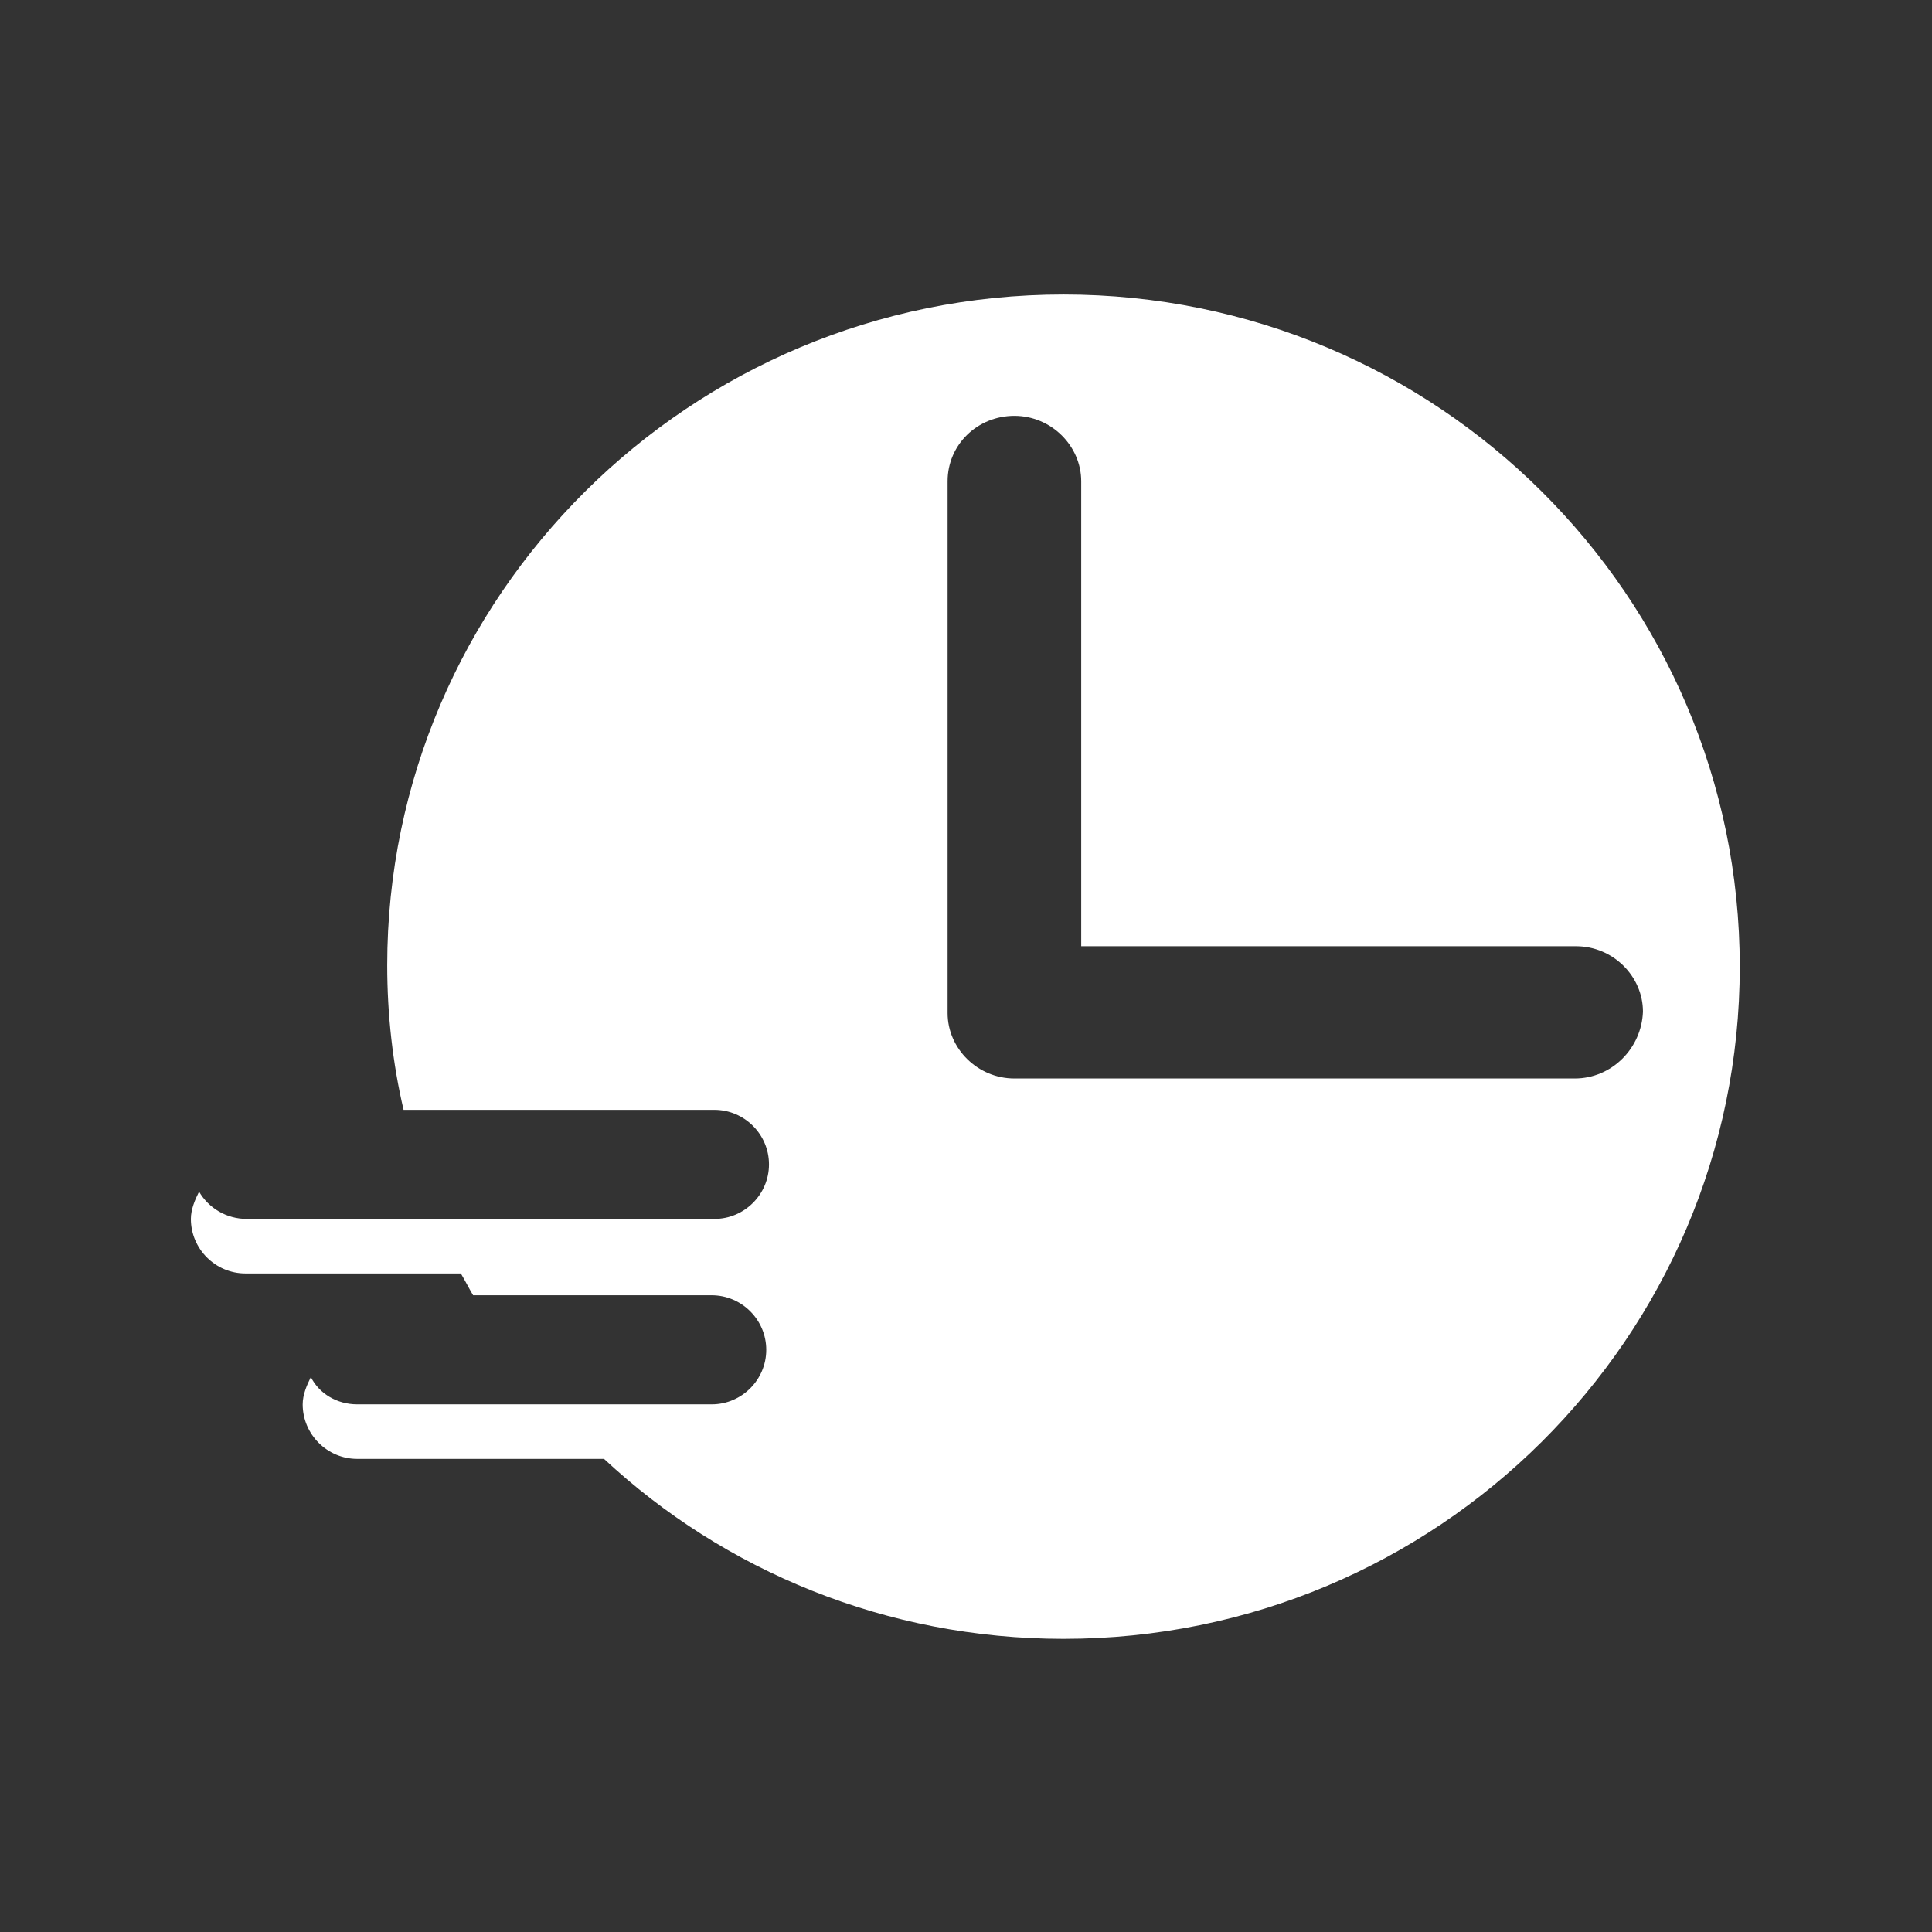 <?xml version="1.0" encoding="UTF-8"?>
<!-- Generator: Adobe Illustrator 24.1.2, SVG Export Plug-In . SVG Version: 6.00 Build 0)  -->
<svg xmlns="http://www.w3.org/2000/svg" xmlns:xlink="http://www.w3.org/1999/xlink" version="1.1" x="0px" y="0px" viewBox="0 0 141.7 141.7" style="enable-background:new 0 0 141.7 141.7;" xml:space="preserve">
<rect x="0" y="0" width="141.7" height="141.7" fill="#333333" stroke="none"/>
<style type="text/css">
	.st0{display:none;}
	.st1{display:inline;fill:#9D9D9C;}
	.st2{display:inline;}
	.st3{fill:#9D9D9C;}
	.st4{fill:#878787;}
	.st5{fill:#E3E3E3;}
	.st6{fill:#ffffff;}
	.st7{fill:#FFFFFF;}
	.st8{fill:none;stroke:#FFFFFF;stroke-width:1.306;}
	.st9{display:inline;fill:#FFFFFF;}
	.st10{display:inline;fill:#FFFFFF;}
	.st11{fill:#B2B2B2;}
	.st12{display:inline;fill:#B2B2B2;}
	.st13{clip-path:url(#SVGID_2_);fill:#80BA27;}
	.st14{opacity:0.5;}
	.st15{fill:#828586;}
	.st16{clip-path:url(#SVGID_4_);fill:#FFFFFF;}
</style>
<g id="Ebene_3" class="st0">
	<path class="st1" d="M86.6,66.3c7.6-5.1,12.7-13.8,12.7-23.7c0-15.7-12.8-28.4-28.4-28.4c-15.7,0-28.4,12.8-28.4,28.4   c0,9.9,5,18.5,12.7,23.7c-17.8,8.4-30.6,30.4-30.6,56.3v5.1h92.8v-5.1C117.3,96.7,104.5,74.6,86.6,66.3z M70.9,24.4   c10.1,0,18.2,8.2,18.2,18.3s-8.2,18.3-18.2,18.3s-18.3-8.2-18.3-18.3S60.8,24.4,70.9,24.4z M34.8,117.4c1.9-25,17.3-44.6,36-44.6   s34.2,19.6,36,44.6H34.8z"></path>
</g>
<g id="Ebene_4" class="st0">
	<g class="st2">
		<g>
			<path class="st3" d="M71.6,121.3c-0.8,0-1.5-0.2-2.3-0.6c-0.3-0.1-0.5-0.3-0.7-0.5c-0.2-0.2-0.8-0.5-1.5-1.1     c-3.5-2.5-11.9-8.5-17.3-12.9C29.1,89.8,18,77.3,15.8,68.2c-1.1-3.4-1.6-7-1.7-10.7c-0.1-10.2,3.7-20.1,10.5-26.9     c6-6.1,13.7-9.4,21.8-9.4c9.2-0.1,17.8,3.8,24,10.7c6-7,14.5-11.1,23.8-11.3c8-0.1,16,3,22.1,8.9c6.9,6.7,11,16.4,11.1,26.6     c0,3.7-0.4,7.3-1.4,10.8c-1.9,9.3-12.7,22.1-32.9,39.1c-7.8,6.6-14.2,11.6-19,14.7C73.4,121.1,72.5,121.3,71.6,121.3z M46.8,30.5     c-0.1,0-0.2,0-0.3,0c-5.6,0-11,2.4-15.2,6.6c-5,5.1-7.8,12.5-7.7,20.2c0,2.8,0.5,5.6,1.3,8.2c0,0.1,0.1,0.3,0.1,0.4     c0.8,3.9,6,13.3,30.7,33c4.8,3.9,12.1,9.1,16,11.9c4.1-2.9,9.3-7.1,15.4-12.2c24.1-20.4,29-30,29.8-33.9c0-0.1,0.1-0.3,0.1-0.4     c0.8-2.6,1.1-5.4,1.1-8.2c-0.1-7.7-3.1-15-8.2-19.9c-4.3-4.1-9.7-6.3-15.3-6.2c0,0,0,0,0,0c-8.2,0.1-15.5,4.7-19.7,12.2     c-0.8,1.5-2.4,2.4-4.1,2.5c-1.7-0.1-3.3-0.9-4.2-2.3C62.2,34.9,54.9,30.5,46.8,30.5z M94.4,25.2L94.4,25.2L94.4,25.2z"></path>
		</g>
	</g>
</g>
<g id="Ebene_5" class="st0">
	<g class="st2">
		<g>
			<path class="st4" d="M82.7,82H39L14.1,35.7h50.8c2.3,0,4.1,1.9,4.1,4.1c0,2.3-1.9,4.1-4.1,4.1H28l16,29.7h32.4L91,21.1h32.4     c2.3,0,4.1,1.9,4.1,4.1s-1.9,4.1-4.1,4.1H97.3L82.7,82z"></path>
		</g>
		<g>
			<path class="st4" d="M83.9,83.8c-7.2,0-13.1,5.9-13.1,13.1c0,7.2,5.9,13.1,13.1,13.1S97,104.2,97,96.9     C97,89.7,91.1,83.8,83.9,83.8z M83.9,104.2c-4,0-7.3-3.3-7.3-7.3c0-4,3.3-7.3,7.3-7.3s7.3,3.3,7.3,7.3     C91.2,100.9,87.9,104.2,83.9,104.2z"></path>
			<path class="st4" d="M35.7,83.8c-7.2,0-13.1,5.9-13.1,13.1c0,7.2,5.9,13.1,13.1,13.1c7.2,0,13.1-5.9,13.1-13.1     C48.8,89.7,42.9,83.8,35.7,83.8z M28.4,96.9c0-4,3.3-7.3,7.3-7.3c4,0,7.3,3.3,7.3,7.3c0,4-3.3,7.3-7.3,7.3     C31.7,104.2,28.4,100.9,28.4,96.9z"></path>
		</g>
	</g>
</g>
<g id="Ebene_6" class="st0">
	<g class="st2">
		<path class="st3" d="M70.9,23.9c-12,13.8-36.4,44.9-36.4,60.7c0,20.1,16.3,36.4,36.4,36.4s36.4-16.3,36.4-36.4    C107.3,68.8,82.9,37.6,70.9,23.9 M70.9,127.5c-23.7,0-42.9-19.2-42.9-42.9c0-22.9,38.9-65.9,40.5-67.8l2.4-2.6l2.4,2.6    c1.7,1.8,40.5,44.9,40.5,67.8C113.8,108.2,94.5,127.5,70.9,127.5"></path>
		<path class="st3" d="M94.9,84.6c0,13.3-10.8,24-24,24c-13.3,0-24-10.7-24-24s10.8-24,24-24C84.1,60.6,94.9,71.3,94.9,84.6"></path>
	</g>
</g>
<g id="Ebene_7" class="st0">
	<g class="st2">
		<g>
			<path class="st5" d="M70.9,127.6c-31.3,0-56.7-25.4-56.7-56.7c0-31.3,25.4-56.7,56.7-56.7c31.3,0,56.7,25.4,56.7,56.7     C127.6,102.1,102.1,127.6,70.9,127.6z M70.9,18.1c-29.1,0-52.8,23.7-52.8,52.8c0,29.1,23.7,52.8,52.8,52.8     c29.1,0,52.8-23.7,52.8-52.8C123.7,41.7,100,18.1,70.9,18.1z"></path>
		</g>
		<g>
			<path class="st6" d="M70.9,86.1c-9.3,0-16.9-7.6-16.9-17c0-9,15.3-26,16-26.8l0.9-1l0.9,1c0.7,0.7,16,17.7,16,26.8     C87.8,78.5,80.2,86.1,70.9,86.1"></path>
		</g>
		<g>
			<path class="st7" d="M80.4,69.2c0,5.2-4.2,9.5-9.5,9.5s-9.5-4.2-9.5-9.5c0-5.2,4.2-9.5,9.5-9.5S80.4,64,80.4,69.2"></path>
		</g>
		<g>
			<path d="M70.9,75.9c3.6,0,6.5-2.9,6.5-6.5c0-3.6-2.9-6.5-6.5-6.5c-3.6,0-6.5,2.9-6.5,6.5C64.4,73,67.3,75.9,70.9,75.9"></path>
		</g>
		<g>
			<path class="st6" d="M70.9,93.1c-12.9,0-23.5-10.6-23.5-23.7s10.5-23.7,23.5-23.7s23.5,10.6,23.5,23.7S83.8,93.1,70.9,93.1z      M70.9,46.4c-12.6,0-22.8,10.3-22.8,23c0,12.7,10.2,23,22.8,23c12.6,0,22.8-10.3,22.8-23C93.7,56.7,83.4,46.4,70.9,46.4z"></path>
		</g>
		<g>
			<path class="st6" d="M70.9,99.4c-16.4,0-29.8-13.5-29.8-30c0-16.6,13.4-30,29.8-30s29.8,13.5,29.8,30     C100.7,86,87.3,99.4,70.9,99.4z M70.9,40.1c-16.1,0-29.1,13.2-29.1,29.3c0,16.2,13.1,29.3,29.1,29.3c16.1,0,29.1-13.2,29.1-29.3     C100,53.2,86.9,40.1,70.9,40.1z"></path>
		</g>
		<g>
			<path class="st6" d="M70.9,105.7c-19.8,0-35.9-16.3-35.9-36.3S51,33.1,70.9,33.1s35.9,16.3,35.9,36.3S90.7,105.7,70.9,105.7z      M70.9,33.8c-19.4,0-35.3,16-35.3,35.6c0,19.7,15.8,35.6,35.3,35.6c19.4,0,35.3-16,35.3-35.6C106.1,49.8,90.3,33.8,70.9,33.8z"></path>
		</g>
	</g>
</g>
<g id="Ebene_9" class="st0">
	<g class="st2">
		<g>
			<path class="st5" d="M70.9,127.6c-31.3,0-56.7-25.4-56.7-56.7c0-31.3,25.4-56.7,56.7-56.7s56.7,25.4,56.7,56.7     C127.6,102.1,102.1,127.6,70.9,127.6z M70.9,18.1c-29.1,0-52.8,23.7-52.8,52.8c0,29.1,23.7,52.8,52.8,52.8s52.8-23.7,52.8-52.8     C123.7,41.7,100,18.1,70.9,18.1z"></path>
		</g>
		<g>
			<path d="M92,73.1c-0.1,0.1-0.2,0.1-0.3,0.2c-0.1,0.1-0.2,0.1-0.3,0.2c-1.8,1.2-3.2,3.4-3.4,3.7l-7.7,5.5l1.8-9.3l0-0.1     c0,0,0-0.1,0-0.1c0,0,0,0,0,0c0,0,0-0.1-0.1-0.2c0,0-0.1-0.1-0.1-0.1L92.3,73C92.2,73,92.1,73.1,92,73.1 M79.1,73     c-0.1,0.1-0.1,0.1-0.2,0.2c0,0.1-0.1,0.1-0.1,0.2c-0.7,1-1.2,3.1-1.2,3.5l-3.8,6.5c-1.3,0.4-2.7,0.7-4,1     c-0.5,0.1-1.1,0.2-1.6,0.3c-0.3,0-0.5,0-0.8,0c-0.2-0.1-0.5-0.2-0.7-0.3c-0.9-0.6-1.6-1.4-2.3-2.2c-1-1.9-2-3.9-3-5.8l-0.7-1.5     l-0.4-0.7c-0.1-0.3-0.3-0.5-0.5-0.7c0,0-0.1-0.1-0.1-0.1c-0.1-0.1-0.1-0.1-0.2-0.2c-0.1-0.1-0.2-0.1-0.2-0.2     c-0.1,0-0.1-0.1-0.2-0.1l20.2,0.1C79.2,73,79.2,73,79.1,73 M107.8,70.1l-3.3,0l-0.2,0l-0.2,0l-58.3-0.4l-0.2,0l-0.2,0l-3.3,0     l-0.2,0l0,3l0.2,0l0.2,0l2.6,0l0.2,0l0.2,0l11.3,0.1c0,0,0,0.1,0,0.1c0,0.1,0,0.1,0,0.2c0,0.1,0,0.1,0,0.2c0.4,1.8,0.7,3.6,1,5.5     l0.5,3l0.2,1.5c0.1,0.5,0.2,1,0.2,1.5c-0.1,0.5-0.2,1-0.3,1.5c-0.1,0.5-0.2,1-0.3,1.5c-0.2,1-0.3,2-0.4,3.1c0,1,0.1,2.1,0.5,3.1     c0.1,0.3,0.3,0.6,0.5,0.9l-1.3,4.9l1.2,0l1.2,0l7.4,0l1.2,0l1.2,0l-0.1-2.2c0.8-0.4,1.5-0.9,2.2-1.4c0,0,0.1-0.1,0.1-0.1l9.7-5.6     c1.6-1,2.3-2.1,2.6-3L96,74.1c0,0,0.1-0.1,0-0.1c0,0,0-0.2-0.2-0.5c0-0.1-0.1-0.1-0.1-0.2c0-0.1-0.1-0.1-0.2-0.2     c0,0-0.1-0.1-0.1-0.1l9.2,0.1l0.2,0l0.2,0l2.6,0l0.2,0l0.2,0l0-3L107.8,70.1z"></path>
		</g>
		<g>
			<path class="st6" d="M55.4,57.4c-0.7-0.4-1.3-0.8-2-1.3c-0.1,0-0.1-0.1-0.2-0.1c0,0-0.1-0.1-0.1-0.1c-3.3,3.4-5.7,7.5-7.2,12.1     l0.2,0l0.2,0l16.3,0.1c0-0.1,0-0.1,0-0.2c0.1-0.1,1.2-3.6-2.4-7.1C59,59.7,57.3,58.6,55.4,57.4"></path>
		</g>
		<g>
			<path class="st6" d="M63.1,49.2c0.1,0,0.1,0.1,0.2,0.1c1.4,1.1,2.6,2.2,3.4,3.5c2.1,3.6-1.9,13.4-2.7,15.4l39.7,0.2l0.2,0l0.2,0     C100.7,57.1,91,48.6,79,46.9c0.7-0.9,1.2-2,1.2-3.2c0-2.8-2.3-5.1-5.1-5.1c-2.8,0-5.1,2.3-5.1,5.1c0,1.2,0.4,2.4,1.2,3.3     c-2.9,0.4-5.6,1.1-8.2,2.2C63,49.1,63.1,49.2,63.1,49.2"></path>
		</g>
		<g>
			<path d="M72.9,106.9l0-5.5c0-0.1-0.1-0.1-0.1-0.1l-3.1,0v0l-1.2,0l-1.2,0l-7.9,0l-1.2,0l-1,0l-0.2,0l0,0h-0.1l-0.3,0l-3.8,0     c-0.1,0-0.1,0.1-0.1,0.1l0,5.9l0.1,0l-0.1,5.4h21.5l-1.6-5.3l0.1,0l0.1,0l0-0.1l0-0.2L72.9,106.9z"></path>
		</g>
		<g>
			<path d="M46.1,47L46.1,47c1.5,3.5,4.6,5.9,7.9,8c0,0,0.1,0.1,0.1,0.1c0.1,0,0.1,0.1,0.2,0.1c0.6,0.4,1.2,0.7,1.8,1.1     c1.9,1.2,3.8,2.4,5.1,3.6c1.7,1.7,2.5,3.3,2.8,4.7c1.4-3.9,2.8-9.2,1.6-11.2c-0.7-1.3-2.1-2.4-3.6-3.6c-0.1,0-0.1-0.1-0.2-0.1     c0,0-0.1-0.1-0.1-0.1c-0.3-0.2-0.6-0.5-0.9-0.7c-2.2-1.7-4.4-3.2-5.2-5.2c-1.1-2.5,0.6-6.1,2.1-9.4c0.8-1.7,1.5-3.2,1.7-4.3     c0.2-1.1-0.1-2.5-0.6-3.9c0,0.1,0,0.2,0,0.2c0-0.1-0.1-0.2-0.1-0.2c0.2,1.4,0.1,2.7-0.5,3.9c-0.6,1.2-2.3,2.4-4.5,3.8     c-4.1,2.7-9.2,6.1-8.2,11.2C45.6,45.8,45.8,46.4,46.1,47"></path>
		</g>
	</g>
</g>
<g id="Ebene_10" class="st0">
	<g class="st2">
		<g>
			<path class="st5" d="M70.9,127.6c-31.3,0-56.7-25.4-56.7-56.7c0-31.3,25.4-56.7,56.7-56.7s56.7,25.4,56.7,56.7     C127.6,102.1,102.1,127.6,70.9,127.6z M70.9,18.1c-29.1,0-52.8,23.7-52.8,52.8c0,29.1,23.7,52.8,52.8,52.8s52.8-23.7,52.8-52.8     C123.7,41.7,100,18.1,70.9,18.1z"></path>
		</g>
		<g>
			<path class="st6" d="M98.2,58.6l-28.4-21c-2.7-2-6.6-1.4-8.6,1.3l-21,28.4c-2,2.7-1.4,6.6,1.3,8.6l12.1,8.9     C47.6,85,42.7,90,42.7,96.1c0,0.8,0.1,1.6,0.2,2.3h4c-0.2-0.7-0.4-1.5-0.4-2.3c0-4.2,3.4-7.5,7.5-7.5c4.2,0,7.5,3.4,7.5,7.5     c0,0.8-0.1,1.6-0.4,2.3h14.3c-0.2-0.7-0.4-1.5-0.4-2.3c0-4.2,3.4-7.5,7.5-7.5c4.2,0,7.5,3.4,7.5,7.5c0,0.8-0.1,1.6-0.4,2.3h4     c0.2-0.7,0.2-1.5,0.2-2.3c0-5.1-3.3-9.4-7.9-10.8l13.4-18.1C101.5,64.4,101,60.6,98.2,58.6"></path>
		</g>
		<g>
			<path class="st7" d="M69.9,86.6c-10.7,0-19.4-8.7-19.4-19.4c0-10.7,8.7-19.4,19.4-19.4s19.4,8.7,19.4,19.4     C89.3,77.9,80.6,86.6,69.9,86.6 M69.9,46.5c-11.5,0-20.8,9.3-20.8,20.8S58.4,88,69.9,88s20.8-9.3,20.8-20.8S81.4,46.5,69.9,46.5"></path>
		</g>
		<g>
			<path class="st7" d="M87.1,67.2c0-9.5-7.7-17.2-17.2-17.2c-9.5,0-17.2,7.7-17.2,17.2c0,4.5,1.7,8.5,4.5,11.6l2.5-6.3     c0.1-0.2,0-0.5-0.1-0.7c-2.1-2.1-2.8-6.2-1.4-10.2c1.8-5.1,6.1-8.2,9.7-6.9c3.6,1.3,5,6.4,3.3,11.5c-1.4,4.1-4.5,6.8-7.5,7.2     c-0.2,0-0.4,0.2-0.5,0.4l-2.4,8.1c2.4,1.5,5.3,2.5,8.3,2.6l3.1-7.7c-1.3-0.9-2-2.6-1.4-4.4l4.4-12.5c0.5-1.3,2.4-0.7,1.9,0.7     l-3.4,9.8c-0.2,0.4,0.1,0.9,0.5,1.1c0.4,0.2,0.9-0.1,1.1-0.5l3.9-11.3c0.4-1.2,2.3-0.6,1.8,0.7L77,71.6c-0.2,0.4,0.1,0.9,0.5,1.1     l0,0c0.4,0.2,0.9-0.1,1.1-0.5l3.5-9.9c0.4-1.2,2.3-0.6,1.8,0.7l-4.4,12.7c-0.5,1.4-2.1,2.5-3.8,2.3L73.8,84     C81.5,82.2,87.1,75.4,87.1,67.2"></path>
		</g>
		<g>
			<path d="M82.7,90.7c-0.2,0-0.4,0-0.6,0.1c-0.4,0-0.7,0.1-1,0.2c-2.2,0.7-3.8,2.7-3.8,5.2c0,0.2,0,0.4,0.1,0.7     c0.1,0.6,0.2,1.2,0.5,1.7c0.6,1.3,1.8,2.3,3.2,2.8c0.5,0.2,1.1,0.3,1.6,0.3c2.1,0,4-1.3,4.9-3.1c0.4-0.7,0.6-1.5,0.6-2.4     C88.1,93.1,85.7,90.7,82.7,90.7"></path>
		</g>
		<g>
			<path d="M54.1,90.7c-0.1,0-0.3,0-0.4,0c-2.8,0.2-5,2.5-5,5.4c0,0.9,0.2,1.7,0.6,2.4c0.8,1.7,2.5,2.9,4.5,3c0.1,0,0.3,0,0.4,0     c2.1,0,4-1.3,4.9-3.1c0.4-0.7,0.6-1.5,0.6-2.4C59.5,93.1,57.1,90.7,54.1,90.7"></path>
		</g>
		<g>
			<path d="M79.4,75.6l4.4-12.7c0.5-1.3-1.4-1.9-1.8-0.7l-3.5,9.9c-0.2,0.4-0.6,0.7-1.1,0.5l0,0C77,72.5,76.8,72,77,71.6l3.9-11.2     c0.5-1.3-1.4-1.9-1.8-0.7L75.1,71c-0.2,0.4-0.6,0.7-1.1,0.5c-0.4-0.2-0.7-0.6-0.5-1.1l3.4-9.8c0.5-1.4-1.4-2-1.9-0.7l-4.4,12.5     c-0.6,1.8,0.1,3.5,1.4,4.4l-3.1,7.7c0.3,0,0.5,0,0.8,0c1.4,0,2.7-0.2,3.9-0.5l1.8-6.1C77.3,78.1,78.9,77,79.4,75.6"></path>
		</g>
		<g>
			<path d="M63.7,73.3c3-0.3,6-3.1,7.5-7.2c1.8-5.1,0.3-10.2-3.3-11.5c-3.6-1.3-7.9,1.9-9.7,6.9c-1.4,4.1-0.8,8.1,1.4,10.2     c0.2,0.2,0.2,0.4,0.1,0.7l-2.5,6.3c1.1,1.2,2.3,2.2,3.6,3l2.4-8.1C63.2,73.5,63.4,73.3,63.7,73.3"></path>
		</g>
	</g>
</g>
<g id="Ebene_11" class="st0">
	<g class="st2">

			<rect x="17.7" y="46.1" transform="matrix(0.985 -0.174 0.174 0.985 -10.308 13.268)" class="st8" width="106" height="39"></rect>
	</g>

		<rect x="19.3" y="47.7" transform="matrix(0.985 -0.174 0.174 0.985 -10.303 13.259)" class="st9" width="102.6" height="35.7"></rect>
	<path class="st10" d="M49.6,60.3l1.3-0.2l0.8,4.8l2.3-0.4l0.2,1.1l-3.7,0.6L49.6,60.3z M54.4,59.5c-0.1-0.4,0.2-0.8,0.6-0.8   c0.4-0.1,0.8,0.1,0.9,0.6c0.1,0.4-0.2,0.8-0.6,0.8C54.8,60.2,54.5,60,54.4,59.5z M54.7,60.9l1.3-0.2l0.8,4.5l-1.3,0.2L54.7,60.9z    M57.6,62.7c-0.3-1.5,0.6-2.5,1.7-2.7c1.3-0.2,2.1,0.6,2.3,1.8c0,0.2,0.1,0.5,0,0.6l-2.7,0.5c0.2,0.6,0.7,0.9,1.3,0.7   c0.3-0.1,0.6-0.2,0.9-0.5l0.6,0.7c-0.4,0.4-1,0.7-1.5,0.8C59,64.9,57.8,64.2,57.6,62.7z M60.4,61.7c-0.1-0.5-0.4-0.8-0.9-0.7   c-0.4,0.1-0.7,0.4-0.7,1L60.4,61.7z M62,59.7l0.6-0.2l0-0.2c-0.2-1,0.1-1.8,1.4-2c0.4-0.1,0.7,0,0.9,0l-0.1,1c-0.2,0-0.3,0-0.5,0   c-0.3,0.1-0.5,0.3-0.4,0.7l0,0.3l0.8-0.1l0.2,1l-0.8,0.1l0.6,3.5L63.3,64l-0.6-3.5l-0.6,0.1L62,59.7z M65.7,61.3   c-0.3-1.5,0.6-2.5,1.7-2.7c1.3-0.2,2.1,0.6,2.3,1.8c0,0.2,0.1,0.5,0,0.6L67,61.4c0.2,0.6,0.7,0.9,1.3,0.7c0.3-0.1,0.6-0.2,0.9-0.5   l0.6,0.7c-0.4,0.4-1,0.7-1.5,0.8C67.1,63.5,65.9,62.8,65.7,61.3z M68.5,60.3c-0.1-0.5-0.4-0.8-0.9-0.7c-0.4,0.1-0.7,0.4-0.7,1   L68.5,60.3z M70.5,58.1l1.1-0.2l0.2,0.8l0,0c0.2-0.7,0.7-1,1.1-1.1c0.3,0,0.4,0,0.6,0l0,1.2c-0.2,0-0.3,0-0.5,0   c-0.3,0.1-0.7,0.4-0.8,1l0.5,2.6l-1.3,0.2L70.5,58.1z M74.8,60.2l-0.5-2.8l1.3-0.2l0.5,2.6c0.1,0.6,0.3,0.8,0.7,0.8   c0.3-0.1,0.5-0.2,0.7-0.6L77,57l1.3-0.2l0.8,4.5L78,61.4l-0.2-0.6l0,0c-0.3,0.5-0.7,0.9-1.3,1C75.5,62,75,61.4,74.8,60.2z    M79.7,56.5l1.1-0.2l0.2,0.6l0,0c0.3-0.4,0.7-0.8,1.3-0.9c1-0.2,1.5,0.4,1.7,1.6l0.5,2.8l-1.3,0.2l-0.5-2.6   c-0.1-0.6-0.3-0.8-0.7-0.8c-0.3,0.1-0.5,0.3-0.8,0.6l0.5,3L80.5,61L79.7,56.5z M85.8,60.9c-0.1-0.4,0.1-0.7,0.5-1l0,0   c-0.3-0.1-0.5-0.3-0.5-0.7c-0.1-0.3,0.1-0.7,0.4-0.9l0,0c-0.4-0.2-0.7-0.5-0.8-1.1c-0.2-1.1,0.6-1.8,1.6-2c0.3,0,0.5,0,0.7,0   l1.6-0.3l0.2,1l-0.7,0.1c0.1,0.1,0.2,0.3,0.3,0.6c0.2,1-0.5,1.7-1.5,1.8c-0.2,0-0.4,0-0.6,0c-0.1,0.1-0.1,0.2-0.1,0.4   c0,0.2,0.2,0.3,0.7,0.2l0.7-0.1c1.1-0.2,1.8,0,1.9,0.8c0.2,0.9-0.7,1.8-2.2,2.1C86.8,61.8,85.9,61.7,85.8,60.9z M87.7,56.6   C87.6,56.2,87.3,56,87,56c-0.4,0.1-0.6,0.4-0.5,0.8c0.1,0.5,0.4,0.7,0.7,0.6C87.6,57.4,87.8,57.1,87.7,56.6z M88.8,60.1   c-0.1-0.3-0.3-0.3-0.7-0.2l-0.5,0.1C87.3,60,87.1,60,87,60c-0.1,0.2-0.2,0.3-0.2,0.5c0.1,0.3,0.5,0.4,1.1,0.3   C88.5,60.7,88.9,60.4,88.8,60.1z"></path>
	<path class="st10" d="M44.4,72l1.3-0.2l0.6,3.6l0,0l1.1-2l1.4-0.3l-1.2,2.1l2.2,2.3l-1.4,0.3l-1.3-1.6L46.7,77l0.2,1.1l-1.3,0.2   L44.4,72z M50.5,76.1l-0.9-5l1.3-0.2l0.9,5c0.1,0.3,0.2,0.4,0.3,0.3c0.1,0,0.1,0,0.2,0l0.3,1c-0.1,0.1-0.3,0.2-0.6,0.2   C51.1,77.5,50.7,77,50.5,76.1z M52.5,71.1c-0.1-0.4,0.2-0.8,0.6-0.8c0.4-0.1,0.8,0.1,0.9,0.6c0.1,0.4-0.2,0.8-0.6,0.8   C52.9,71.8,52.5,71.5,52.5,71.1z M52.8,72.5l1.3-0.2l0.8,4.5L53.6,77L52.8,72.5z M55.5,72l1.1-0.2l0.2,0.6l0,0   c0.3-0.4,0.7-0.8,1.2-0.9c0.6-0.1,1.1,0.1,1.4,0.5c0.3-0.5,0.7-0.9,1.3-1c1-0.2,1.5,0.4,1.7,1.6l0.5,2.8l-1.3,0.2l-0.5-2.6   c-0.1-0.6-0.3-0.8-0.7-0.8c-0.2,0-0.5,0.2-0.7,0.6l0.5,3L59,76l-0.5-2.6c-0.1-0.6-0.3-0.8-0.7-0.8c-0.2,0-0.5,0.2-0.7,0.6l0.5,3   l-1.3,0.2L55.5,72z M63.9,73.8c-0.2-0.9,0.5-1.6,2.2-2.1c-0.1-0.4-0.3-0.6-0.8-0.5c-0.4,0.1-0.7,0.3-1.1,0.6l-0.6-0.8   c0.5-0.4,1.1-0.8,1.8-0.9c1.2-0.2,1.9,0.3,2.1,1.7l0.5,2.6l-1.1,0.2l-0.2-0.4l0,0c-0.3,0.4-0.7,0.7-1.2,0.8   C64.6,75.1,64,74.6,63.9,73.8z M66.4,73.3l-0.1-0.8c-0.9,0.3-1.2,0.6-1.1,1c0.1,0.3,0.3,0.4,0.6,0.3C66,73.8,66.2,73.6,66.4,73.3z    M68.5,69.7l1.1-0.2l0.2,0.6l0,0c0.3-0.4,0.7-0.8,1.3-0.9c1-0.2,1.5,0.4,1.7,1.6l0.5,2.8L72,73.7l-0.5-2.6   c-0.1-0.6-0.3-0.8-0.7-0.8c-0.3,0.1-0.5,0.3-0.8,0.6l0.5,3l-1.3,0.2L68.5,69.7z M74.1,71c-0.3-1.5,0.6-2.5,1.7-2.7   c1.3-0.2,2.1,0.6,2.3,1.8c0,0.2,0.1,0.5,0,0.6l-2.7,0.5c0.2,0.6,0.7,0.9,1.3,0.7c0.3-0.1,0.6-0.2,0.9-0.5l0.6,0.7   c-0.4,0.4-1,0.7-1.5,0.8C75.5,73.2,74.3,72.5,74.1,71z M76.9,70c-0.1-0.5-0.4-0.8-0.9-0.7c-0.4,0.1-0.7,0.4-0.7,1L76.9,70z    M79.3,70.7l-0.5-2.8l1.3-0.2l0.5,2.6c0.1,0.6,0.3,0.8,0.7,0.8c0.3-0.1,0.5-0.2,0.7-0.6l-0.5-3l1.3-0.2l0.8,4.5l-1.1,0.2l-0.2-0.6   l0,0c-0.3,0.5-0.7,0.9-1.3,1C80,72.4,79.5,71.8,79.3,70.7z M84.9,69.7l-0.3-1.8L84,68l-0.2-1l0.7-0.2l-0.1-1.2l1.1-0.2l0.2,1.2   l1.1-0.2l0.2,1l-1.1,0.2l0.3,1.8c0.1,0.5,0.4,0.7,0.7,0.6c0.1,0,0.3-0.1,0.4-0.2l0.4,0.9c-0.2,0.1-0.5,0.3-1,0.3   C85.7,71.4,85.1,70.8,84.9,69.7z M87.9,66.3l1.1-0.2l0.2,0.8l0,0c0.2-0.7,0.7-1,1.1-1.1c0.3,0,0.4,0,0.6,0l0,1.2   c-0.2,0-0.3,0-0.5,0c-0.3,0.1-0.7,0.4-0.8,1l0.5,2.6l-1.3,0.2L87.9,66.3z M91.9,68.9c-0.2-0.9,0.5-1.6,2.2-2.1   c-0.1-0.4-0.3-0.6-0.8-0.5c-0.4,0.1-0.7,0.3-1.1,0.6l-0.6-0.8c0.5-0.4,1.1-0.8,1.8-0.9c1.2-0.2,1.9,0.3,2.1,1.7l0.5,2.6l-1.1,0.2   l-0.2-0.4l0,0c-0.3,0.4-0.7,0.7-1.2,0.8C92.6,70.2,92,69.7,91.9,68.9z M94.4,68.4l-0.1-0.8c-0.9,0.3-1.2,0.6-1.1,1   c0.1,0.3,0.3,0.4,0.6,0.3C94,68.9,94.2,68.7,94.4,68.4z M96.9,67.9l-0.9-5l1.3-0.2l0.9,5c0.1,0.3,0.2,0.4,0.3,0.3   c0.1,0,0.1,0,0.2,0l0.3,1c-0.1,0.1-0.3,0.2-0.6,0.2C97.5,69.3,97.1,68.8,96.9,67.9z"></path>
</g>
<g id="Ebene_12" class="st0">
	<g class="st2">
		<path class="st3" d="M91.1,62.8l-28.4-0.9l-2.6-13.4c0.1-2.3,1.9-1.9,1.9-1.9c23.8-0.1,29.4,12,29.4,12    C93.5,63.1,91.1,62.8,91.1,62.8 M30.3,61c-0.8-4.7,3.3-10.5,3.3-10.5c2.4-4.4,6-4,6-4s12.3-0.3,14.2-0.1c1.9,0.1,1.8,1.4,1.8,1.4    l0.9,14.1L30.3,61z M127.5,77.7c-0.4-1.9-2.4-4.1-2.4-4.1c-4.1-8.5-21.4-12.2-21.4-12.2L84.5,48l-1.1-0.6l-1.3-0.6l-1.4-0.5    l-1.3-0.4c-9.5-2.8-43.6-2.4-43.6-2.4c-5.4,0.1-7.2,3.4-7.2,3.4L19,60.6c-1.2,1.3-1.7,3.8-1.9,6.1c-0.4-0.4-3.2,9-2.6,9.7    c-0.2,0.3-0.3,0.6-0.3,0.6c0,8.7,2.7,10.8,4.3,11.3c0-0.1,0-0.2,0-0.4c0-8.3,6.7-15,14.9-15s14.9,6.7,14.9,15    c0,0.9-0.1,1.8-0.2,2.6h40.5c-0.1-0.9-0.2-1.7-0.2-2.6c0-8.3,6.7-15,14.9-15s14.9,6.7,14.9,15c0,1-0.1,2.1-0.3,3l5.6-0.6    C128.5,89.8,127.5,77.7,127.5,77.7"></path>
		<path class="st3" d="M35.5,77.7c-0.7-0.1-1.4-0.2-2.2-0.2c-5.7,0-10.3,4.7-10.3,10.4c0,5.7,4.6,10.4,10.3,10.4    c4.8,0,8.8-3.3,9.9-7.8c0.2-0.8,0.4-1.7,0.4-2.6C43.7,82.9,40.2,78.7,35.5,77.7"></path>
		<path class="st3" d="M103.2,77.5c-0.4,0-0.8,0.1-1.3,0.1c-5.1,0.6-9.1,5-9.1,10.2c0,0.9,0.2,1.8,0.4,2.6c1.2,4.4,5.2,7.8,9.9,7.8    c5.7,0,10.3-4.7,10.3-10.4C113.5,82.1,108.9,77.5,103.2,77.5"></path>
	</g>
</g>
<g id="Ebene_13" class="st0">
	<g class="st2">
		<path class="st3" d="M99.1,115.1C86,97.8,68.9,93.7,68.9,93.9c-9.4,21-31.5,25.9-31.5,25.9l-4.3-13.3C52,104.8,58,90.3,57.8,89.2    c-2.4-26.5,12-37.7,12-37.7s9.4,4.3,9.6,4.5c2.4,14.6,21.4,4.3,21.4,4.3l6,8.3c-9.2,11.2-28.7,4.9-28.7,4.9l-3,6.9    c24,13.1,33.6,28.4,33.6,28.4S108.9,109.1,99.1,115.1 M80.6,19.9c8.3,0,15,6.7,15,15c0,8.3-6.7,15-15,15c-8.3,0-15-6.7-15-15    C65.6,26.6,72.3,19.9,80.6,19.9 M87.6,81.9c-0.2,0.2-0.4-1.9,1.9-1.5c1.9,0,14.3,1.1,23.8-11.1l-10.1-17.6c0,0-16.1,10.9-19.1,4.1    c0,0,0,0,0,0c9.8-1.8,17.2-10.3,17.2-20.6c0-11.6-9.4-21-21-21c-11.6,0-21,9.4-21,21c0,4.9,1.7,9.4,4.5,12.9    c-2.9,3-12.9,12-12.9,41.3c-8.8,14.1-23.4,13.3-27,13.3c0,0,6.7,19.5,9.3,24.8c1.7,0.2,19.3-0.1,39-24.7    c1.5,0.2,9.8,1.8,23.5,21.3l21.8-12C117.6,112.1,112.3,98,87.6,81.9"></path>
	</g>
</g>
<g id="Ebene_14" class="st0">
	<g class="st2">
		<path class="st11" d="M113.8,100c0,6.8-1.8,12-9.9,12.3H38.6c-8.5,0.3-9.9-5.5-9.9-12.3V52.2c0-6.8,1.6-12.7,9.9-12.3h65.3    c8.5-0.4,9.9,5.5,9.9,12.3V100z M114.4,23.6h-5.1v1.3c0,3.7-3.2,6.7-7.1,6.7c-3.9,0-7.1-3-7.1-6.7v-1.3h-5.6v1.3    c0,3.7-3.2,6.7-7.1,6.7c-3.9,0-7.1-3-7.1-6.7v-1.3h-5.6v1.3c0,3.7-3.1,6.7-7,6.7s-7.1-3-7.1-6.7v-1.3h-5.6v1.3    c0,3.7-3.2,6.7-7.1,6.7c-3.9,0-7.1-3-7.1-6.7v-1.3h-8.8c-7.3,0-13.1,7.9-13.1,17.6v68.4c0,9.7,5.9,17.6,13.1,17.6h87.1    c7.3,0,13.1-7.9,13.1-17.6V41.2C127.6,31.5,121.7,23.6,114.4,23.6"></path>
		<path class="st11" d="M102.4,28.7c2.3,0,4.1-1.8,4.1-3.9v-6.7c0-2.2-1.9-3.9-4.1-3.9c-2.3,0-4.1,1.8-4.1,3.9v6.7    C98.2,26.9,100.1,28.7,102.4,28.7"></path>
		<path class="st11" d="M82.6,28.7c2.3,0,4.1-1.8,4.1-3.9v-6.7c0-2.2-1.9-3.9-4.1-3.9c-2.3,0-4.1,1.8-4.1,3.9v6.7    C78.5,26.9,80.3,28.7,82.6,28.7"></path>
		<path class="st11" d="M63.2,28.7c2.3,0,4.1-1.8,4.1-3.9v-6.7c0-2.2-1.9-3.9-4.1-3.9c-2.3,0-4.2,1.8-4.2,3.9v6.7    C59.1,26.9,60.9,28.7,63.2,28.7"></path>
		<path class="st11" d="M42.8,29c2.3,0,4.1-1.8,4.1-3.9v-6.7c0-2.2-1.9-3.9-4.1-3.9c-2.3,0-4.1,1.8-4.1,3.9V25    C38.7,27.2,40.5,29,42.8,29"></path>
	</g>
	<rect x="45.6" y="54.9" class="st12" width="50.2" height="7.3"></rect>
	<rect x="45.6" y="73.7" class="st12" width="50.2" height="7.3"></rect>
	<rect x="45.6" y="90.5" class="st12" width="50.2" height="7.3"></rect>
</g>
<g id="Ebene_16" class="st0">
	<g class="st2">
		<path class="st3" d="M117.9,116.7c-2.9,2.8-8,2.8-10.9,0L79.4,89.6L90.2,79l27.7,27.1c1.5,1.4,2.2,3.3,2.2,5.3    C120.2,113.4,119.4,115.3,117.9,116.7 M21.6,55.7c0-18.1,15.1-32.8,33.6-32.8c18.5,0,33.6,14.7,33.6,32.8    c0,18.1-15,32.8-33.6,32.8C36.6,88.5,21.6,73.8,21.6,55.7 M123.1,100.9L92.9,71.3c0,0,0,0,0,0c2.1-4.8,3.2-10.1,3.2-15.6    c0-22.1-18.4-40-40.9-40c-22.6,0-40.9,18-40.9,40c0,22.1,18.4,40.1,40.9,40.1c5.9,0,11.5-1.2,16.5-3.4l30.2,29.5    c2.8,2.8,6.6,4.3,10.7,4.3c4,0,7.8-1.5,10.7-4.3c2.9-2.8,4.4-6.5,4.4-10.4C127.6,107.4,126,103.7,123.1,100.9"></path>
	</g>
</g>
<g id="Ebene_15" class="st0">
	<g class="st2">
		<path class="st6" d="M95,55.4c3.5-3.8,6.8-7.1,9.3-9.5c-12.5-11.8-25.8-24-25.8-24s-10-7.8-18.4,0C51.4,30,18.2,61.9,18.2,61.9    s-10,8.6,1.2,17.9l49.6-49.1L95,55.4z"></path>
		<path class="st6" d="M125.2,66.1c-1.9-2.1-6.2-6.3-11.4-11.3l1.5-2.1c2.4-2.9,8-9.4-3.6-4.3c-0.2,0.1-0.5,0.3-0.8,0.5l-1.3,1.9    l-7.7,11.1l-4.7,6.8l-21.9,31.7l0,0l-2,2.5c-2.4,2.9-5.9,4-7.8,2.6L49.2,86.5c-0.2-0.2-0.4-0.4-0.6-0.6c-1.8-1.9-3.6-6-1.4-8.6    l3.7-5.4c2.4-2.9,4.9,1.6,6.1,3L67,85.1c6.1-6.1,14.6-15.3,22.4-23.8L69.2,41.9l-39.7,40v27.2c0,14.9,26.5,14.2,26.5,14.2h29.3    c28.9,0.4,26-13.5,26-13.5V82.2l-9.9-9.5l4.7-6.8l14.7,14C120.8,80,132.3,73.9,125.2,66.1"></path>
	</g>
	<g class="st2">
		<defs>
			<rect id="SVGID_1_" y="543.9" width="25.2" height="23.1"></rect>
		</defs>
		<clipPath id="SVGID_2_">
			<use xlink:href="#SVGID_1_" style="overflow:visible;"></use>
		</clipPath>
		<path class="st13" d="M18,552c0.8-0.8,1.5-1.6,2.1-2.1c-2.8-2.6-5.7-5.3-5.7-5.3s-2.2-1.7-4.1,0c-2,1.8-9.3,8.8-9.3,8.8    s-2.2,1.9,0.3,3.9l11-10.8L18,552z"></path>
		<path class="st13" d="M24.7,554.4c-0.4-0.5-1.4-1.4-2.5-2.5l0.3-0.5c0.5-0.6,1.8-2.1-0.8-0.9c0,0-0.1,0.1-0.2,0.1l-0.3,0.4    l-1.7,2.4l-1,1.5l-4.9,7l0,0l-0.5,0.5c-0.5,0.6-1.3,0.9-1.7,0.6l-3.6-4.2c0,0-0.1-0.1-0.1-0.1c-0.4-0.4-0.8-1.3-0.3-1.9l0.8-1.2    c0.5-0.6,1.1,0.3,1.4,0.7l2.2,2.2c1.4-1.3,3.2-3.4,5-5.2l-4.5-4.3l-8.8,8.8v6c0,3.3,5.9,3.1,5.9,3.1h6.5c6.4,0.1,5.8-3,5.8-3v-6.1    l-2.2-2.1l1-1.5l3.3,3.1C23.7,557.4,26.3,556.1,24.7,554.4"></path>
	</g>
</g>
<g id="Ebene_17" class="st0">
	<g class="st2">
		<path class="st6" d="M119.7,24.1H87.3L74.1,72.6H50.6l-9.9-18.9h26.3c4.4,0,7.9-3.6,7.9-8.1c0-4.5-3.5-8.1-7.9-8.1H14.2l27,51.2    h45l13.2-48.5h20.4c4.4,0,7.9-3.6,7.9-8.1S124,24.1,119.7,24.1"></path>
		<path class="st6" d="M85.3,93.5c-6.5,0-11.8,5.4-11.8,12.1c0,6.7,5.3,12.1,11.8,12.1c6.5,0,11.8-5.4,11.8-12.1    C97.1,98.9,91.8,93.5,85.3,93.5"></path>
		<path class="st6" d="M41.9,93.5c-6.5,0-11.8,5.4-11.8,12.1c0,6.7,5.3,12.1,11.8,12.1s11.8-5.4,11.8-12.1    C53.7,98.9,48.4,93.5,41.9,93.5"></path>
	</g>
</g>
<g id="Ebene_12_Kopie" class="st0">
	<g class="st2">
		<path class="st6" d="M91.1,62.8l-28.4-0.9l-2.6-13.4c0.1-2.3,1.9-1.9,1.9-1.9c23.8-0.1,29.4,12,29.4,12    C93.5,63.1,91.1,62.8,91.1,62.8 M30.3,61c-0.8-4.7,3.3-10.5,3.3-10.5c2.4-4.4,6-4,6-4s12.3-0.3,14.2-0.1c1.9,0.1,1.8,1.4,1.8,1.4    l0.9,14.1L30.3,61z M127.5,77.7c-0.4-1.9-2.4-4.1-2.4-4.1c-4.1-8.5-21.4-12.2-21.4-12.2L84.5,48l-1.1-0.6l-1.3-0.6l-1.4-0.5    l-1.3-0.4c-9.5-2.8-43.6-2.4-43.6-2.4c-5.4,0.1-7.2,3.4-7.2,3.4L19,60.6c-1.2,1.3-1.7,3.8-1.9,6.1c-0.4-0.4-3.2,9-2.6,9.7    c-0.2,0.3-0.3,0.6-0.3,0.6c0,8.7,2.7,10.8,4.3,11.3c0-0.1,0-0.2,0-0.4c0-8.3,6.7-15,14.9-15s14.9,6.7,14.9,15    c0,0.9-0.1,1.8-0.2,2.6h40.5c-0.1-0.9-0.2-1.7-0.2-2.6c0-8.3,6.7-15,14.9-15s14.9,6.7,14.9,15c0,1-0.1,2.1-0.3,3l5.6-0.6    C128.5,89.8,127.5,77.7,127.5,77.7"></path>
		<path class="st6" d="M35.5,77.7c-0.7-0.1-1.4-0.2-2.2-0.2c-5.7,0-10.3,4.7-10.3,10.4c0,5.7,4.6,10.4,10.3,10.4    c4.8,0,8.8-3.3,9.9-7.8c0.2-0.8,0.4-1.7,0.4-2.6C43.7,82.9,40.2,78.7,35.5,77.7"></path>
		<path class="st6" d="M103.2,77.5c-0.4,0-0.8,0.1-1.3,0.1c-5.1,0.6-9.1,5-9.1,10.2c0,0.9,0.2,1.8,0.4,2.6c1.2,4.4,5.2,7.8,9.9,7.8    c5.7,0,10.3-4.7,10.3-10.4C113.5,82.1,108.9,77.5,103.2,77.5"></path>
	</g>
</g>
<g id="Ebene_18">
	<g>
		<path class="st6" d="M115.5,79.1H74.4c-2.7,0-4.9-2.2-4.9-4.8V35.3c0-2.7,2.2-4.8,4.9-4.8c2.7,0,4.9,2.2,4.9,4.8v34.1h36.3    c2.7,0,4.9,2.2,4.9,4.8C120.4,76.9,118.2,79.1,115.5,79.1 M78,21.6c-27.4,0-49.6,22.1-49.6,49.2c0,3.6,0.4,7.2,1.2,10.6h22.8    c2.2,0,4,1.8,4,4s-1.8,4-4,4H18.1c-1.5,0-2.8-0.8-3.5-2c-0.3,0.6-0.6,1.3-0.6,2c0,2.2,1.8,4,4,4h15.8c0.3,0.5,0.6,1.1,0.9,1.6    h17.5c2.2,0,4,1.8,4,4c0,2.2-1.8,4-4,4H26.2c-1.5,0-2.8-0.8-3.4-2c-0.3,0.6-0.6,1.3-0.6,2c0,2.2,1.8,4,4,4h18.1    c8.8,8.2,20.7,13.2,33.7,13.2c27.4,0,49.6-22.1,49.6-49.3C127.6,43.7,105.4,21.6,78,21.6"></path>
	</g>
</g>
<g id="Ebene_19" class="st0">
	<g class="st2">
		<path class="st6" d="M93.5,96.6c3.4-6.1,5.3-13,5.3-20.4c0-18-11.4-33.4-27.4-39.5c4.2-2,8.8-3.1,13.7-3.1    c17.7,0,32.2,14.4,32.2,32.1C117.3,80.4,107.2,92.9,93.5,96.6 M56.4,108.3c-17.7,0-32.2-14.4-32.2-32.1    c0-14.8,10.1-27.3,23.8-30.9c2.2-0.6,4.4-0.9,6.7-1.1c0.6,0,1.1-0.1,1.7-0.1c1.6,0,3.1,0.1,4.6,0.4C76.6,46.7,88.6,60,88.6,76.2    c0,8.1-3.1,15.5-8.1,21.2c-1.4,1.6-2.9,3-4.6,4.3c-1.8,1.4-3.7,2.5-5.8,3.5C65.9,107.1,61.3,108.3,56.4,108.3 M85.1,23.3    c-10.7,0-20.5,4-27.9,10.6c-0.3,0-0.5,0-0.8,0C33,33.8,14,52.8,14,76.2s19,42.3,42.4,42.3c10.7,0,20.5-4,27.9-10.6    c0.3,0,0.5,0,0.8,0c23.4,0,42.4-19,42.4-42.3C127.6,42.3,108.5,23.3,85.1,23.3"></path>
		<path class="st6" d="M41.8,69h-4.1l-2.8,5.5h5.6c-0.1,0.8-0.1,1.3-0.1,1.8c0,0.5,0,1,0.1,1.8h-2.8l-2.8,5.5h6.9    c2.2,6.3,7.7,11.7,17.4,11.7c5.8,0,10.2-2,11.8-3.4v-6.6c-1.9,2.2-5.8,4.5-11,4.5c-5.8,0-9.6-3.1-10.7-6.2h14.3l2.6-5.5H47.7    c-0.1-0.5-0.1-1.2-0.1-1.7s0.1-1.3,0.1-1.9h20.2l2.6-5.5H48.7c1.4-3.9,5-6.6,11-6.6c5.5,0,9.4,2.5,11.4,5.4l2.7-5.7    c-3.3-3.3-8.3-5.2-13.8-5.2C50.4,56.9,43.8,62.1,41.8,69"></path>
	</g>
</g>
<g id="Ebene_20" class="st0">
	<g class="st2">
		<polygon class="st6" points="121.2,98.7 120.9,98.7 120.6,98.7 20.8,98.8 20.5,98.8 20.2,98.8 14.5,98.8 14.2,98.8 14.2,108.2    127.2,108.2 127.2,98.7 126.9,98.7   "></polygon>
		<g>
			<path class="st6" d="M33,76.9C28.4,82,24.9,88,22.7,94.5l25.5,0c0.3-1.5,0.5-5.7-4.1-10C42.2,82.6,34,77.6,33,76.9"></path>
			<path class="st6" d="M70.7,69.2c-5.6,0-10.6-2.9-13.5-7.2c-1.5,0.4-3,0.9-4.4,1.4c1.7,1.4,3.5,3.2,4.7,5.3     c3.5,5.9-1.1,19.4-3.6,25.8l64.8,0c-5.5-15.9-18.5-28-34.5-32.4C81.3,66.3,76.3,69.2,70.7,69.2"></path>
			<path class="st6" d="M21.4,57.2l0.8,1.8c2.4,5.7,7.6,9.7,13,13.1l0.5,0.3c1,0.6,2,1.3,3,1.9c3.4,2.1,6.7,4.1,9,6.3     c1.6,1.5,2.8,3.1,3.8,4.8c2.1-6.9,2.7-12.2,1.5-14.1c-1.2-2-3.6-4-5.8-5.7l-0.4-0.3c-0.6-0.5-1.2-0.9-1.7-1.2     c-4-3-7.9-5.8-9.5-9.5c-2.1-4.9,0.9-11.5,3.6-17.4c0.6-1.3,1.2-2.5,1.6-3.7c-1.6,1.5-3.8,3-6.3,4.7c-6.7,4.5-15,10-13.4,17.8     C21.2,56.4,21.3,56.8,21.4,57.2"></path>
			<path class="st6" d="M70.7,43.6c-5.1,0-9.3,4.2-9.3,9.3c0,2.4,0.9,4.6,2.4,6.2c0.4,0.5,0.9,0.9,1.5,1.3c1.5,1.1,3.4,1.8,5.5,1.8     s3.9-0.7,5.5-1.8c0.5-0.4,1-0.8,1.5-1.3c1.5-1.7,2.4-3.8,2.4-6.2C80,47.8,75.8,43.6,70.7,43.6"></path>
		</g>
	</g>
</g>
<g id="Ebene_21" class="st0">
	<g class="st2">
		<path class="st6" d="M57.1,59.5l-2.5,0.7l-0.8,3.8l3.4-0.9c0.1,0.5,0.2,0.8,0.3,1.1c0.1,0.3,0.2,0.6,0.3,1.1l-1.7,0.4l-0.8,3.8    l4.2-1.1c2.3,3.5,6.5,5.9,12.4,4.3c3.5-0.9,5.9-2.8,6.6-3.9l-1-4c-0.8,1.6-2.8,3.7-6,4.5c-3.5,0.9-6.3-0.4-7.5-2l8.7-2.3l0.7-3.8    L62.1,64c-0.1-0.3-0.2-0.7-0.3-1c-0.1-0.3-0.2-0.8-0.2-1.2l12.2-3.2l0.7-3.8l-13.2,3.4c0.2-2.6,2-4.8,5.6-5.8    c3.3-0.9,6.1,0,7.7,1.5l0.7-3.9c-2.5-1.5-5.8-1.9-9.2-1C60.4,50.8,57.2,55,57.1,59.5"></path>
	</g>
	<polygon class="st9" points="32.8,51.8 32.8,51.9 33.2,51.8  "></polygon>
	<path class="st9" d="M117.8,74.6L113.3,57h8.7v38.1H38.8L117.8,74.6z M20.6,55l12.2-3.2v-0.1h0.4l68.6-17.9l4.6,17.9l1.4,5.3   l3.6,13.8L38,89.9l-5.3,1.4l-2.6,0.7L20.6,55z M105.6,27.5L14.2,51.3l12.3,47.1l6.3-1.6v3.7h94.5V51.8h-15.3L105.6,27.5z"></path>
</g>
<g id="Ebene_22" class="st0">
	<g class="st2">
		<path class="st6" d="M127.6,58.1l-35,25.5l13.5,41.4L70.9,99.4l-35.2,25.5l13.5-41.4l-35-25.5h43.2l13.5-41.2l13.4,41.2H127.6z"></path>
	</g>
</g>
<g id="Ebene_23" class="st0">
	<g class="st2">
		<g>
			<path class="st3" d="M70.9,57c1.3-3.9,3.1-6.8,5.5-8.7c2.4-1.9,5.3-2.9,8.7-2.9c3.7,0,6.8,1.1,9.4,3.3c2.6,2.2,3.9,4.9,3.9,8.1     c0,2.1-0.7,4.6-2.2,7.6c-1.5,2.9-3.7,6.1-6.5,9.4l-2,2.4C78,87.6,72.4,96.1,70.9,101.7c-1.7-5.7-7.3-14.2-16.8-25.6     c-0.8-1-1.5-1.8-1.9-2.3c-2.8-3.4-5-6.5-6.5-9.4c-1.5-2.9-2.2-5.5-2.2-7.6c0-3.2,1.3-5.9,3.9-8.1c2.6-2.2,5.7-3.3,9.5-3.3     c3.4,0,6.3,1,8.6,2.9C67.7,50.2,69.5,53.1,70.9,57z"></path>
		</g>
		<g>
			<g class="st14">
				<g>
					<g>
						<path class="st15" d="M70.9,127.6c-31.3,0-56.7-25.4-56.7-56.7s25.4-56.7,56.7-56.7s56.7,25.4,56.7,56.7        S102.1,127.6,70.9,127.6z M70.9,16C40.6,16,16,40.6,16,70.9s24.6,54.9,54.9,54.9s54.9-24.6,54.9-54.9S101.1,16,70.9,16z"></path>
					</g>
				</g>
			</g>
		</g>
	</g>
</g>
<g id="Ebene_24" class="st0">
	<rect x="14.2" y="14.2" class="st9" width="113.4" height="113.4"></rect>
	<polygon class="st10" points="67.1,74.4 46.5,74.4 46.5,67.4 67.1,67.4 67.1,45.3 74.6,45.3 74.6,67.4 95.2,67.4 95.2,74.4   74.6,74.4 74.6,96.5 67.1,96.5  "></polygon>
</g>
<g id="Ebene_25" class="st0">
	<rect x="14.2" y="14.2" class="st9" width="113.4" height="113.4"></rect>
	<rect x="46.6" y="67.2" class="st10" width="48.6" height="7.5"></rect>
</g>
<g id="Ebene_26" class="st0">
	<rect x="14.2" y="14.2" class="st9" width="113.4" height="113.4"></rect>
	<g class="st2">
		<defs>
			<rect id="SVGID_3_" x="14.2" y="14.2" width="113.4" height="113.4"></rect>
		</defs>
		<clipPath id="SVGID_4_">
			<use xlink:href="#SVGID_3_" style="overflow:visible;"></use>
		</clipPath>
		<path class="st16" d="M69.8,81.8c0.7,0,1.4,0.3,1.9,0.8l17.6,17.6l11.3-11.4L83,71.3c-1-1-1-2.7,0-3.7l17.6-17.6L89.2,38.6    L71.7,56.2c-1,1-2.7,1-3.7,0L50.4,38.6L39,49.9l17.6,17.6c0.5,0.5,0.8,1.2,0.8,1.9c0,0.7-0.3,1.4-0.8,1.9L39,88.8l11.4,11.4    l17.5-17.6C68.5,82.1,69.1,81.8,69.8,81.8 M89.2,106.5c-0.7,0-1.4-0.3-1.9-0.8L69.8,88.2l-17.6,17.5c-1,1-2.7,1-3.7,0L33.4,90.7    c-1-1-1-2.7,0-3.7L51,69.4L33.4,51.8c-0.5-0.5-0.8-1.2-0.8-1.9c0-0.7,0.3-1.4,0.8-1.9L48.5,33c1-1,2.7-1,3.7,0l17.6,17.6L87.4,33    c1-1,2.7-1,3.7,0l15.1,15.1c1,1,1,2.7,0,3.8L88.6,69.4l17.6,17.6c0.5,0.5,0.8,1.2,0.8,1.9c0,0.7-0.3,1.4-0.8,1.9l-15.1,15.1    C90.6,106.3,89.9,106.5,89.2,106.5"></path>
		<path class="st16" d="M69.8,81.8c0.7,0,1.4,0.3,1.9,0.8l17.6,17.6l11.3-11.4L83,71.3c-1-1-1-2.7,0-3.7l17.6-17.6L89.2,38.6    L71.7,56.2c-1,1-2.7,1-3.7,0L50.4,38.6L39,49.9l17.6,17.6c0.5,0.5,0.8,1.2,0.8,1.9c0,0.7-0.3,1.4-0.8,1.9L39,88.8l11.4,11.4    l17.5-17.6C68.5,82.1,69.1,81.8,69.8,81.8 M89.2,106.5c-0.7,0-1.4-0.3-1.9-0.8L69.8,88.2l-17.6,17.5c-1,1-2.7,1-3.7,0L33.4,90.7    c-1-1-1-2.7,0-3.7L51,69.4L33.4,51.8c-0.5-0.5-0.8-1.2-0.8-1.9c0-0.7,0.3-1.4,0.8-1.9L48.5,33c1-1,2.7-1,3.7,0l17.6,17.6L87.4,33    c1-1,2.7-1,3.7,0l15.1,15.1c1,1,1,2.7,0,3.8L88.6,69.4l17.6,17.6c0.5,0.5,0.8,1.2,0.8,1.9c0,0.7-0.3,1.4-0.8,1.9l-15.1,15.1    C90.6,106.3,89.9,106.5,89.2,106.5"></path>
	</g>
</g>
<g id="Ebene_27" class="st0">
	<g class="st2">
		<g>
			<path class="st5" d="M70.9,127.6c-31.3,0-56.7-25.4-56.7-56.7c0-31.3,25.4-56.7,56.7-56.7s56.7,25.4,56.7,56.7     C127.6,102.1,102.1,127.6,70.9,127.6z M70.9,18.1c-29.1,0-52.8,23.7-52.8,52.8c0,29.1,23.7,52.8,52.8,52.8s52.8-23.7,52.8-52.8     C123.7,41.7,100,18.1,70.9,18.1z"></path>
		</g>
		<g>
			<path class="st6" d="M83.6,65.8l-17.8-0.6l-1.7-8.4c0.1-1.4,1.2-1.2,1.2-1.2c14.9-0.1,18.5,7.5,18.5,7.5     C85.1,66,83.6,65.8,83.6,65.8 M45.4,64.7c-0.5-2.9,2.1-6.6,2.1-6.6c1.5-2.8,3.8-2.5,3.8-2.5s7.7-0.2,8.9-0.1     c1.2,0.1,1.1,0.9,1.1,0.9l0.6,8.8L45.4,64.7z M106.4,75.1c-0.2-1.2-1.5-2.6-1.5-2.6c-2.6-5.3-13.4-7.7-13.4-7.7l-12.1-8.3     l-0.7-0.4l-0.8-0.4l-0.9-0.3l-0.8-0.2c-6-1.8-27.4-1.5-27.4-1.5c-3.4,0.1-4.5,2.1-4.5,2.1l-6.1,8.5c-0.8,0.8-1.1,2.4-1.2,3.8     c-0.2-0.3-2,5.6-1.6,6c-0.1,0.2-0.2,0.4-0.2,0.4c0,5.4,1.7,6.7,2.7,7c0-0.1,0-0.1,0-0.2c0-5.2,4.2-9.4,9.3-9.4     c5.2,0,9.3,4.2,9.3,9.4c0,0.6-0.1,1.1-0.2,1.6H82c-0.1-0.5-0.2-1.1-0.2-1.6c0-5.2,4.2-9.4,9.3-9.4c5.2,0,9.3,4.2,9.3,9.4     c0,0.6-0.1,1.3-0.2,1.9l3.5-0.3C107,82.7,106.4,75.1,106.4,75.1"></path>
		</g>
		<g>
			<path class="st6" d="M48.7,75.2c-0.4-0.1-0.9-0.1-1.4-0.1c-3.6,0-6.5,2.9-6.5,6.5c0,3.6,2.9,6.5,6.5,6.5c3,0,5.5-2.1,6.2-4.8     c0.1-0.5,0.2-1.1,0.2-1.6C53.8,78.4,51.6,75.8,48.7,75.2"></path>
		</g>
		<g>
			<path class="st6" d="M91.2,75c-0.3,0-0.5,0-0.8,0.1c-3.2,0.4-5.7,3.1-5.7,6.4c0,0.6,0.1,1.1,0.2,1.6c0.7,2.8,3.2,4.8,6.2,4.8     c3.6,0,6.5-2.9,6.5-6.5C97.6,77.9,94.7,75,91.2,75"></path>
		</g>
	</g>
</g>
<g id="Ebene_28" class="st0">
	<g class="st2">
		<g>
			<path class="st5" d="M70.9,127.6c-31.3,0-56.7-25.4-56.7-56.7c0-31.3,25.4-56.7,56.7-56.7s56.7,25.4,56.7,56.7     C127.6,102.1,102.1,127.6,70.9,127.6z M70.9,18.1c-29.1,0-52.8,23.7-52.8,52.8c0,29.1,23.7,52.8,52.8,52.8s52.8-23.7,52.8-52.8     C123.7,41.7,100,18.1,70.9,18.1z"></path>
		</g>
		<g>
			<path class="st6" d="M80.2,90.8c-6.1-8.4-14.1-10.3-14.1-10.2c-4.4,10.1-14.7,12.5-14.7,12.5l-2-6.4c8.8-0.8,11.6-7.9,11.5-8.4     c-1.1-12.8,5.6-18.2,5.6-18.2s4.4,2.1,4.5,2.2c1.1,7,10,2.1,10,2.1l2.8,4c-4.3,5.4-13.4,2.4-13.4,2.4L69,74     c11.2,6.3,15.7,13.7,15.7,13.7S84.8,87.9,80.2,90.8 M71.6,44.8c3.9,0,7,3.2,7,7.2c0,4-3.1,7.2-7,7.2c-3.9,0-7-3.2-7-7.2     C64.5,48,67.7,44.8,71.6,44.8 M74.9,74.8c-0.1,0.1-0.2-0.9,0.9-0.7c0.9,0,6.7,0.5,11.1-5.4l-4.7-8.5c0,0-7.5,5.3-8.9,2     c0,0,0,0,0,0c4.6-0.9,8.1-5,8.1-10c0-5.6-4.4-10.1-9.8-10.1c-5.4,0-9.8,4.5-9.8,10.1c0,2.4,0.8,4.5,2.1,6.2     c-1.3,1.5-6.1,5.8-6.1,20c-4.1,6.8-10.9,6.4-12.7,6.4c0,0,3.1,9.4,4.3,12c0.8,0.1,9,0,18.2-11.9c0.7,0.1,4.6,0.9,11,10.3     l10.2-5.8C88.9,89.3,86.4,82.5,74.9,74.8"></path>
		</g>
	</g>
</g>
<g id="Ebene_29" class="st0">
	<g class="st2">
		<g>
			<path class="st5" d="M70.9,127.6c-31.3,0-56.7-25.4-56.7-56.7c0-31.3,25.4-56.7,56.7-56.7s56.7,25.4,56.7,56.7     C127.6,102.1,102.1,127.6,70.9,127.6z M70.9,18.1c-29.1,0-52.8,23.7-52.8,52.8s23.7,52.8,52.8,52.8c29.1,0,52.8-23.7,52.8-52.8     S100,18.1,70.9,18.1z"></path>
		</g>
		<g>
			<path class="st6" d="M87.4,84.1c0,2.9-0.7,5.1-3.8,5.2H58.4c-3.3,0.1-3.8-2.3-3.8-5.2V63.7c0-2.9,0.6-5.4,3.8-5.2h25.2     c3.3-0.2,3.8,2.3,3.8,5.2V84.1z M87.7,51.5h-2v0.6c0,1.6-1.2,2.9-2.7,2.9c-1.5,0-2.7-1.3-2.7-2.9v-0.6h-2.2v0.6     c0,1.6-1.2,2.9-2.7,2.9c-1.5,0-2.7-1.3-2.7-2.9v-0.6h-2.2v0.6c0,1.6-1.2,2.9-2.7,2.9c-1.5,0-2.7-1.3-2.7-2.9v-0.6h-2.2v0.6     c0,1.6-1.2,2.9-2.7,2.9c-1.5,0-2.7-1.3-2.7-2.9v-0.6H54c-2.8,0-5.1,3.4-5.1,7.5v29.1c0,4.1,2.3,7.5,5.1,7.5h33.6     c2.8,0,5.1-3.4,5.1-7.5V59C92.8,54.9,90.5,51.5,87.7,51.5"></path>
		</g>
		<g>
			<path class="st6" d="M83,53.7c0.9,0,1.6-0.8,1.6-1.7v-2.8c0-0.9-0.7-1.7-1.6-1.7c-0.9,0-1.6,0.8-1.6,1.7V52     C81.4,52.9,82.2,53.7,83,53.7"></path>
		</g>
		<g>
			<path class="st6" d="M75.4,53.7c0.9,0,1.6-0.8,1.6-1.7v-2.8c0-0.9-0.7-1.7-1.6-1.7c-0.9,0-1.6,0.8-1.6,1.7V52     C73.8,52.9,74.5,53.7,75.4,53.7"></path>
		</g>
		<g>
			<path class="st6" d="M67.9,53.7c0.9,0,1.6-0.8,1.6-1.7v-2.8c0-0.9-0.7-1.7-1.6-1.7c-0.9,0-1.6,0.8-1.6,1.7V52     C66.3,52.9,67,53.7,67.9,53.7"></path>
		</g>
		<g>
			<path class="st6" d="M60,53.8c0.9,0,1.6-0.8,1.6-1.7v-2.8c0-0.9-0.7-1.7-1.6-1.7c-0.9,0-1.6,0.8-1.6,1.7v2.8     C58.4,53.1,59.2,53.8,60,53.8"></path>
		</g>
	</g>
	<g class="st2">
		<rect x="61.1" y="64.9" class="st6" width="19.4" height="3.1"></rect>
	</g>
	<g class="st2">
		<rect x="61.1" y="72.9" class="st6" width="19.4" height="3.1"></rect>
	</g>
	<g class="st2">
		<rect x="61.1" y="80" class="st6" width="19.4" height="3.1"></rect>
	</g>
</g>
<g id="Ebene_30" class="st0">
	<g class="st2">
		<path class="st4" d="M127.5,49.3c-1.7-31.2-28.7-30.8-28.7-30.8c-17.9-0.8-27.6,16-28,16.7c-0.4-0.8-10.1-17.6-28-16.7    c0,0-27-0.3-28.7,30.8c0,0-1.3,20.5,21,41.8l35.7,32.1l0,0l0,0l0,0l0,0l35.7-32.1C128.9,69.8,127.5,49.3,127.5,49.3"></path>
	</g>
</g>
</svg>
